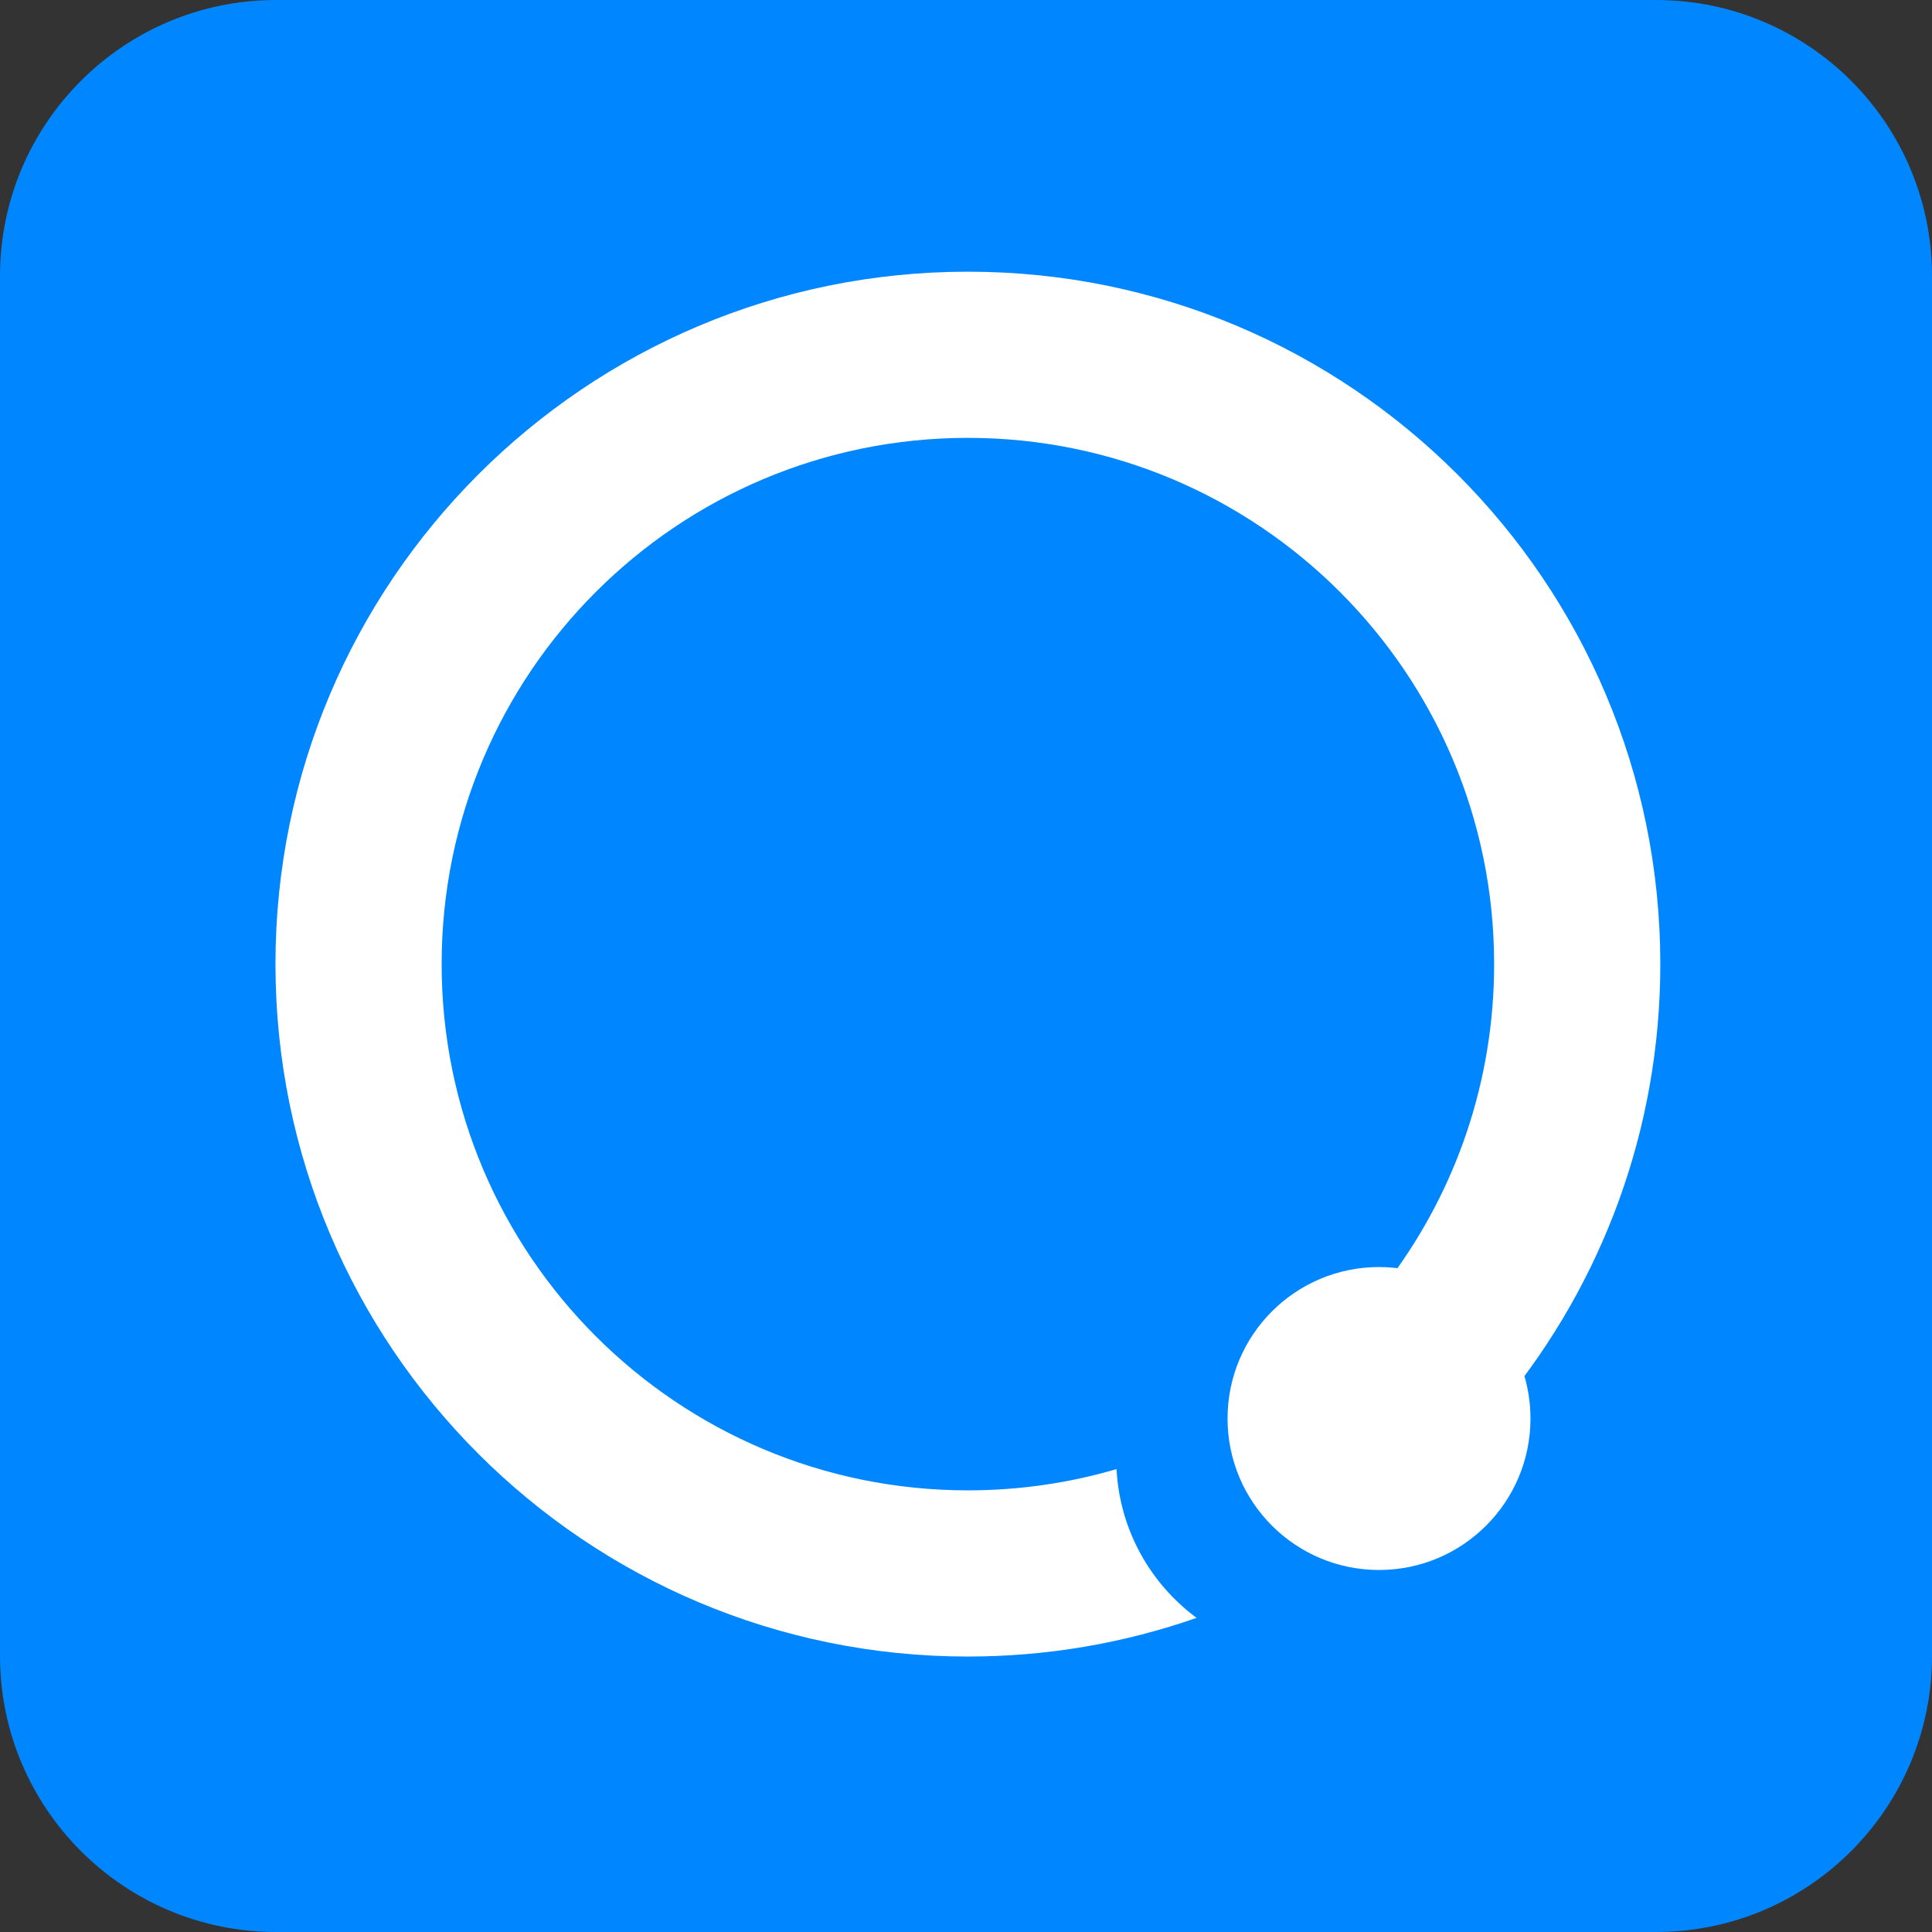 
<svg width="512px" height="512px" viewBox="0 0 512 512" version="1.1" xmlns="http://www.w3.org/2000/svg" xmlns:xlink="http://www.w3.org/1999/xlink">
    <rect x="0" y="0" width="512" height="512" fill="#333333" stroke="none"/>
    <g stroke="none" stroke-width="1" fill="none" fill-rule="evenodd">
        <g transform="translate(256, 256) rotate(90) translate(-256, -256) " fill-rule="nonzero">
            <path d="M-2.84217094e-14,73.143 C-2.84217094e-14,32.743 32.743,-1.91969252e-30 73.143,-1.91969252e-30 L438.857,-1.91969252e-30 C479.2,-1.91969252e-30 512,32.743 512,73.143 L512,438.857 C512,479.2 479.2,512 438.857,512 L73.143,512 C32.743,512 -2.84217094e-14,479.2 -2.84217094e-14,438.857 L-2.84217094e-14,73.143 Z" fill="#0086FF"></path>
            <path d="M116.04,255.5 C116.04,178.478 178.478,116.04 255.5,116.04 C286.506,116.04 315.132,126.141 338.295,143.262 C344.369,128.963 356.612,117.916 371.684,113.461 C340.055,87.565 299.584,72 255.5,72 C154.156,72 72,154.156 72,255.5 C72,356.844 154.156,439 255.5,439 C356.844,439 439,356.844 439,255.5 C439,234.29 435.392,213.887 428.749,194.892 C419.709,207.114 405.484,215.268 389.323,216.104 C392.99,228.581 394.96,241.797 394.96,255.5 C394.96,332.522 332.522,394.96 255.5,394.96 C178.478,394.96 116.04,332.522 116.04,255.5 Z" fill="#FFFFFF"></path>
            <path d="M375.922,186.688 C398.091,186.688 416.062,168.716 416.062,146.547 C416.062,124.378 398.091,106.406 375.922,106.406 C353.752,106.406 335.781,124.378 335.781,146.547 C335.781,168.716 353.752,186.688 375.922,186.688 Z" fill="#FFFFFF"></path>
        </g>
    </g>
</svg>